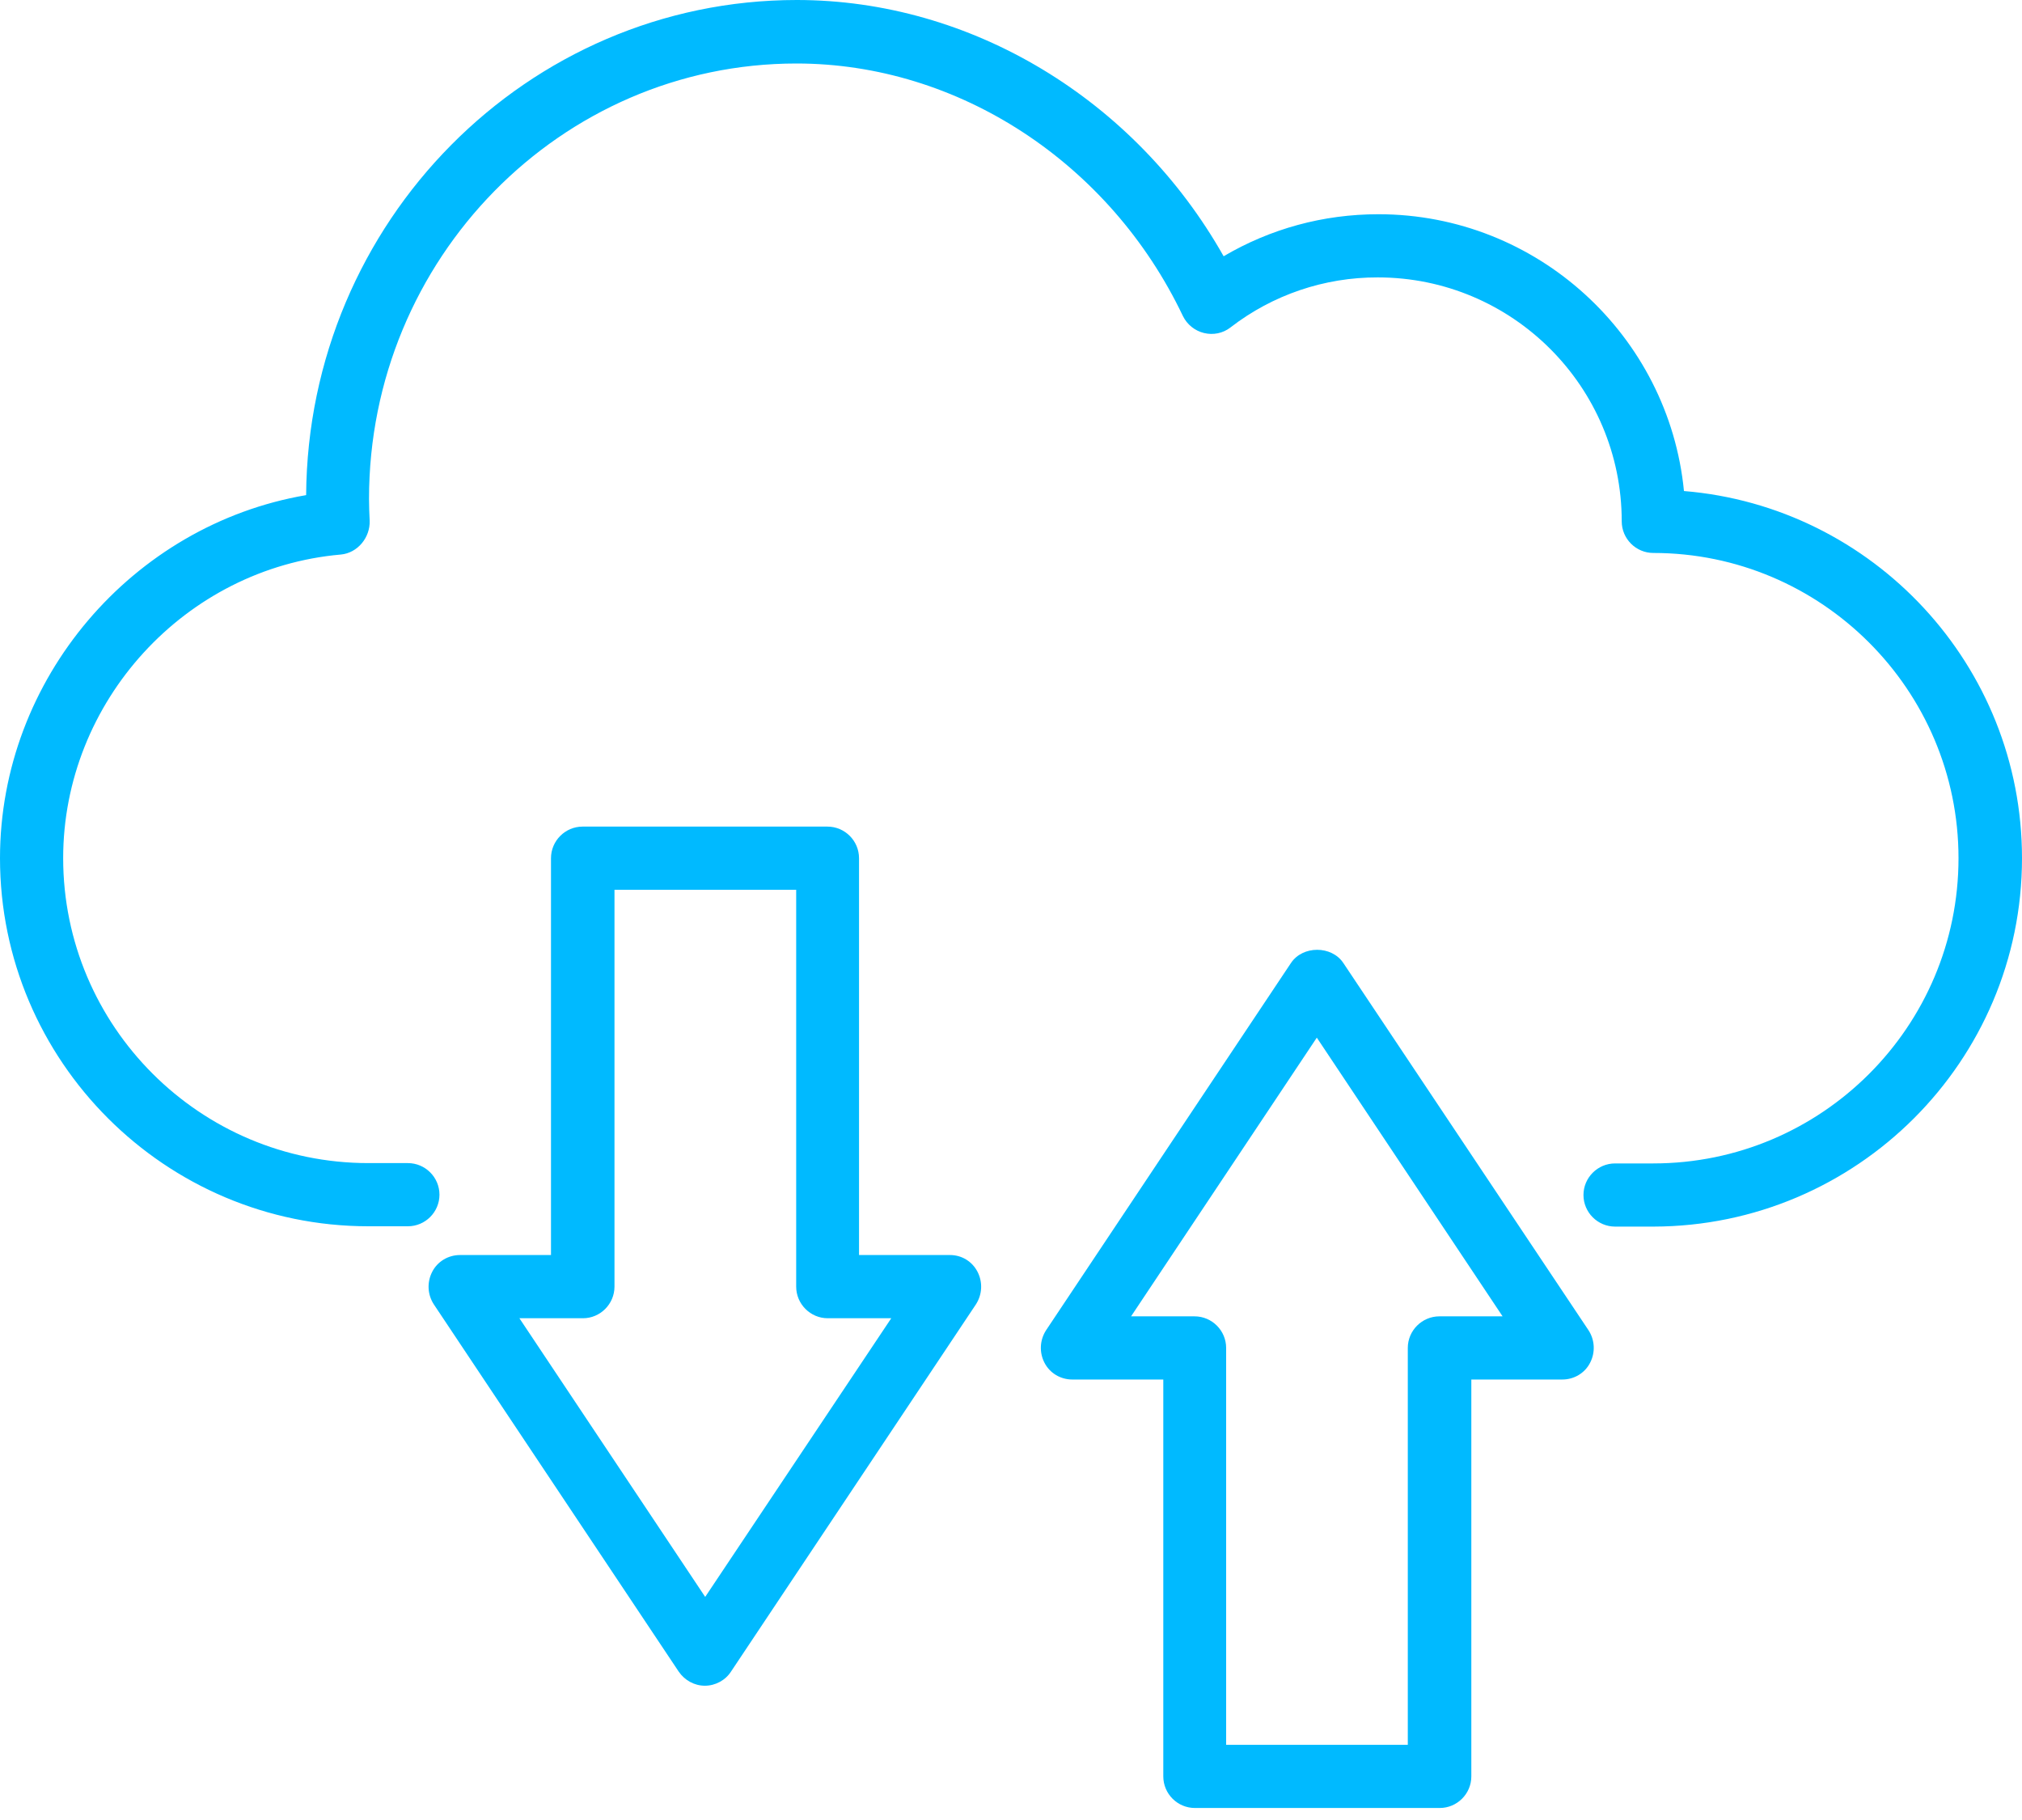<svg width="50" height="45" viewBox="0 0 50 45" fill="none" xmlns="http://www.w3.org/2000/svg">
<path d="M41.641 12.141C41.266 8.305 38.016 5.297 34.086 5.297C32.719 5.297 31.414 5.656 30.258 6.336C28.07 2.461 24.016 0 19.703 0C13.039 0 7.617 5.484 7.57 12.242C3.273 12.977 0 16.789 0 21.219C0 26.234 4.086 30.32 9.109 30.32H10.086C10.516 30.32 10.867 29.969 10.867 29.539C10.867 29.109 10.516 28.758 10.086 28.758H9.109C4.945 28.758 1.562 25.375 1.562 21.219C1.562 17.344 4.578 14.047 8.43 13.711C8.844 13.672 9.156 13.289 9.141 12.875C9.133 12.695 9.125 12.516 9.125 12.336C9.125 6.398 13.867 1.57 19.695 1.57C23.695 1.57 27.445 4.023 29.25 7.812C29.352 8.023 29.547 8.18 29.773 8.234C30 8.289 30.242 8.242 30.43 8.094C31.472 7.289 32.753 6.855 34.07 6.859C37.398 6.859 40.102 9.562 40.102 12.891C40.102 13.32 40.453 13.672 40.883 13.672C45.039 13.672 48.43 17.055 48.43 21.219C48.43 25.383 45.047 28.766 40.883 28.766H39.938C39.508 28.766 39.156 29.117 39.156 29.547C39.156 29.977 39.508 30.328 39.938 30.328H40.883C45.914 30.32 50 26.234 50 21.219C50 16.445 46.312 12.523 41.641 12.141Z" fill="#00BAFF"/>
<path d="M23.492 31.031H21.242V21.219C21.242 20.789 20.891 20.438 20.461 20.438H14.406C13.977 20.438 13.625 20.789 13.625 21.219V31.031H11.375C11.086 31.031 10.82 31.188 10.688 31.445C10.555 31.703 10.57 32.008 10.727 32.25L16.781 41.328C16.93 41.547 17.172 41.68 17.43 41.68C17.688 41.68 17.938 41.547 18.078 41.328L24.133 32.25C24.289 32.008 24.305 31.703 24.172 31.445C24.039 31.188 23.781 31.031 23.492 31.031ZM17.438 39.484L12.844 32.594H14.414C14.844 32.594 15.195 32.242 15.195 31.812V22H19.688V31.812C19.688 32.242 20.039 32.594 20.469 32.594H22.039L17.438 39.484ZM33.219 23.812C32.93 23.375 32.211 23.375 31.922 23.812L25.867 32.891C25.711 33.133 25.695 33.438 25.828 33.695C25.961 33.953 26.227 34.109 26.516 34.109H28.766V43.922C28.766 44.352 29.117 44.703 29.547 44.703H35.602C36.031 44.703 36.383 44.352 36.383 43.922V34.109H38.633C38.922 34.109 39.188 33.953 39.32 33.695C39.453 33.438 39.438 33.133 39.281 32.891L33.219 23.812ZM35.594 32.547C35.164 32.547 34.812 32.898 34.812 33.328V43.141H30.32V33.328C30.32 32.898 29.969 32.547 29.539 32.547H27.969L32.562 25.656L37.156 32.547H35.594Z" fill="#00BAFF"/>
</svg>
